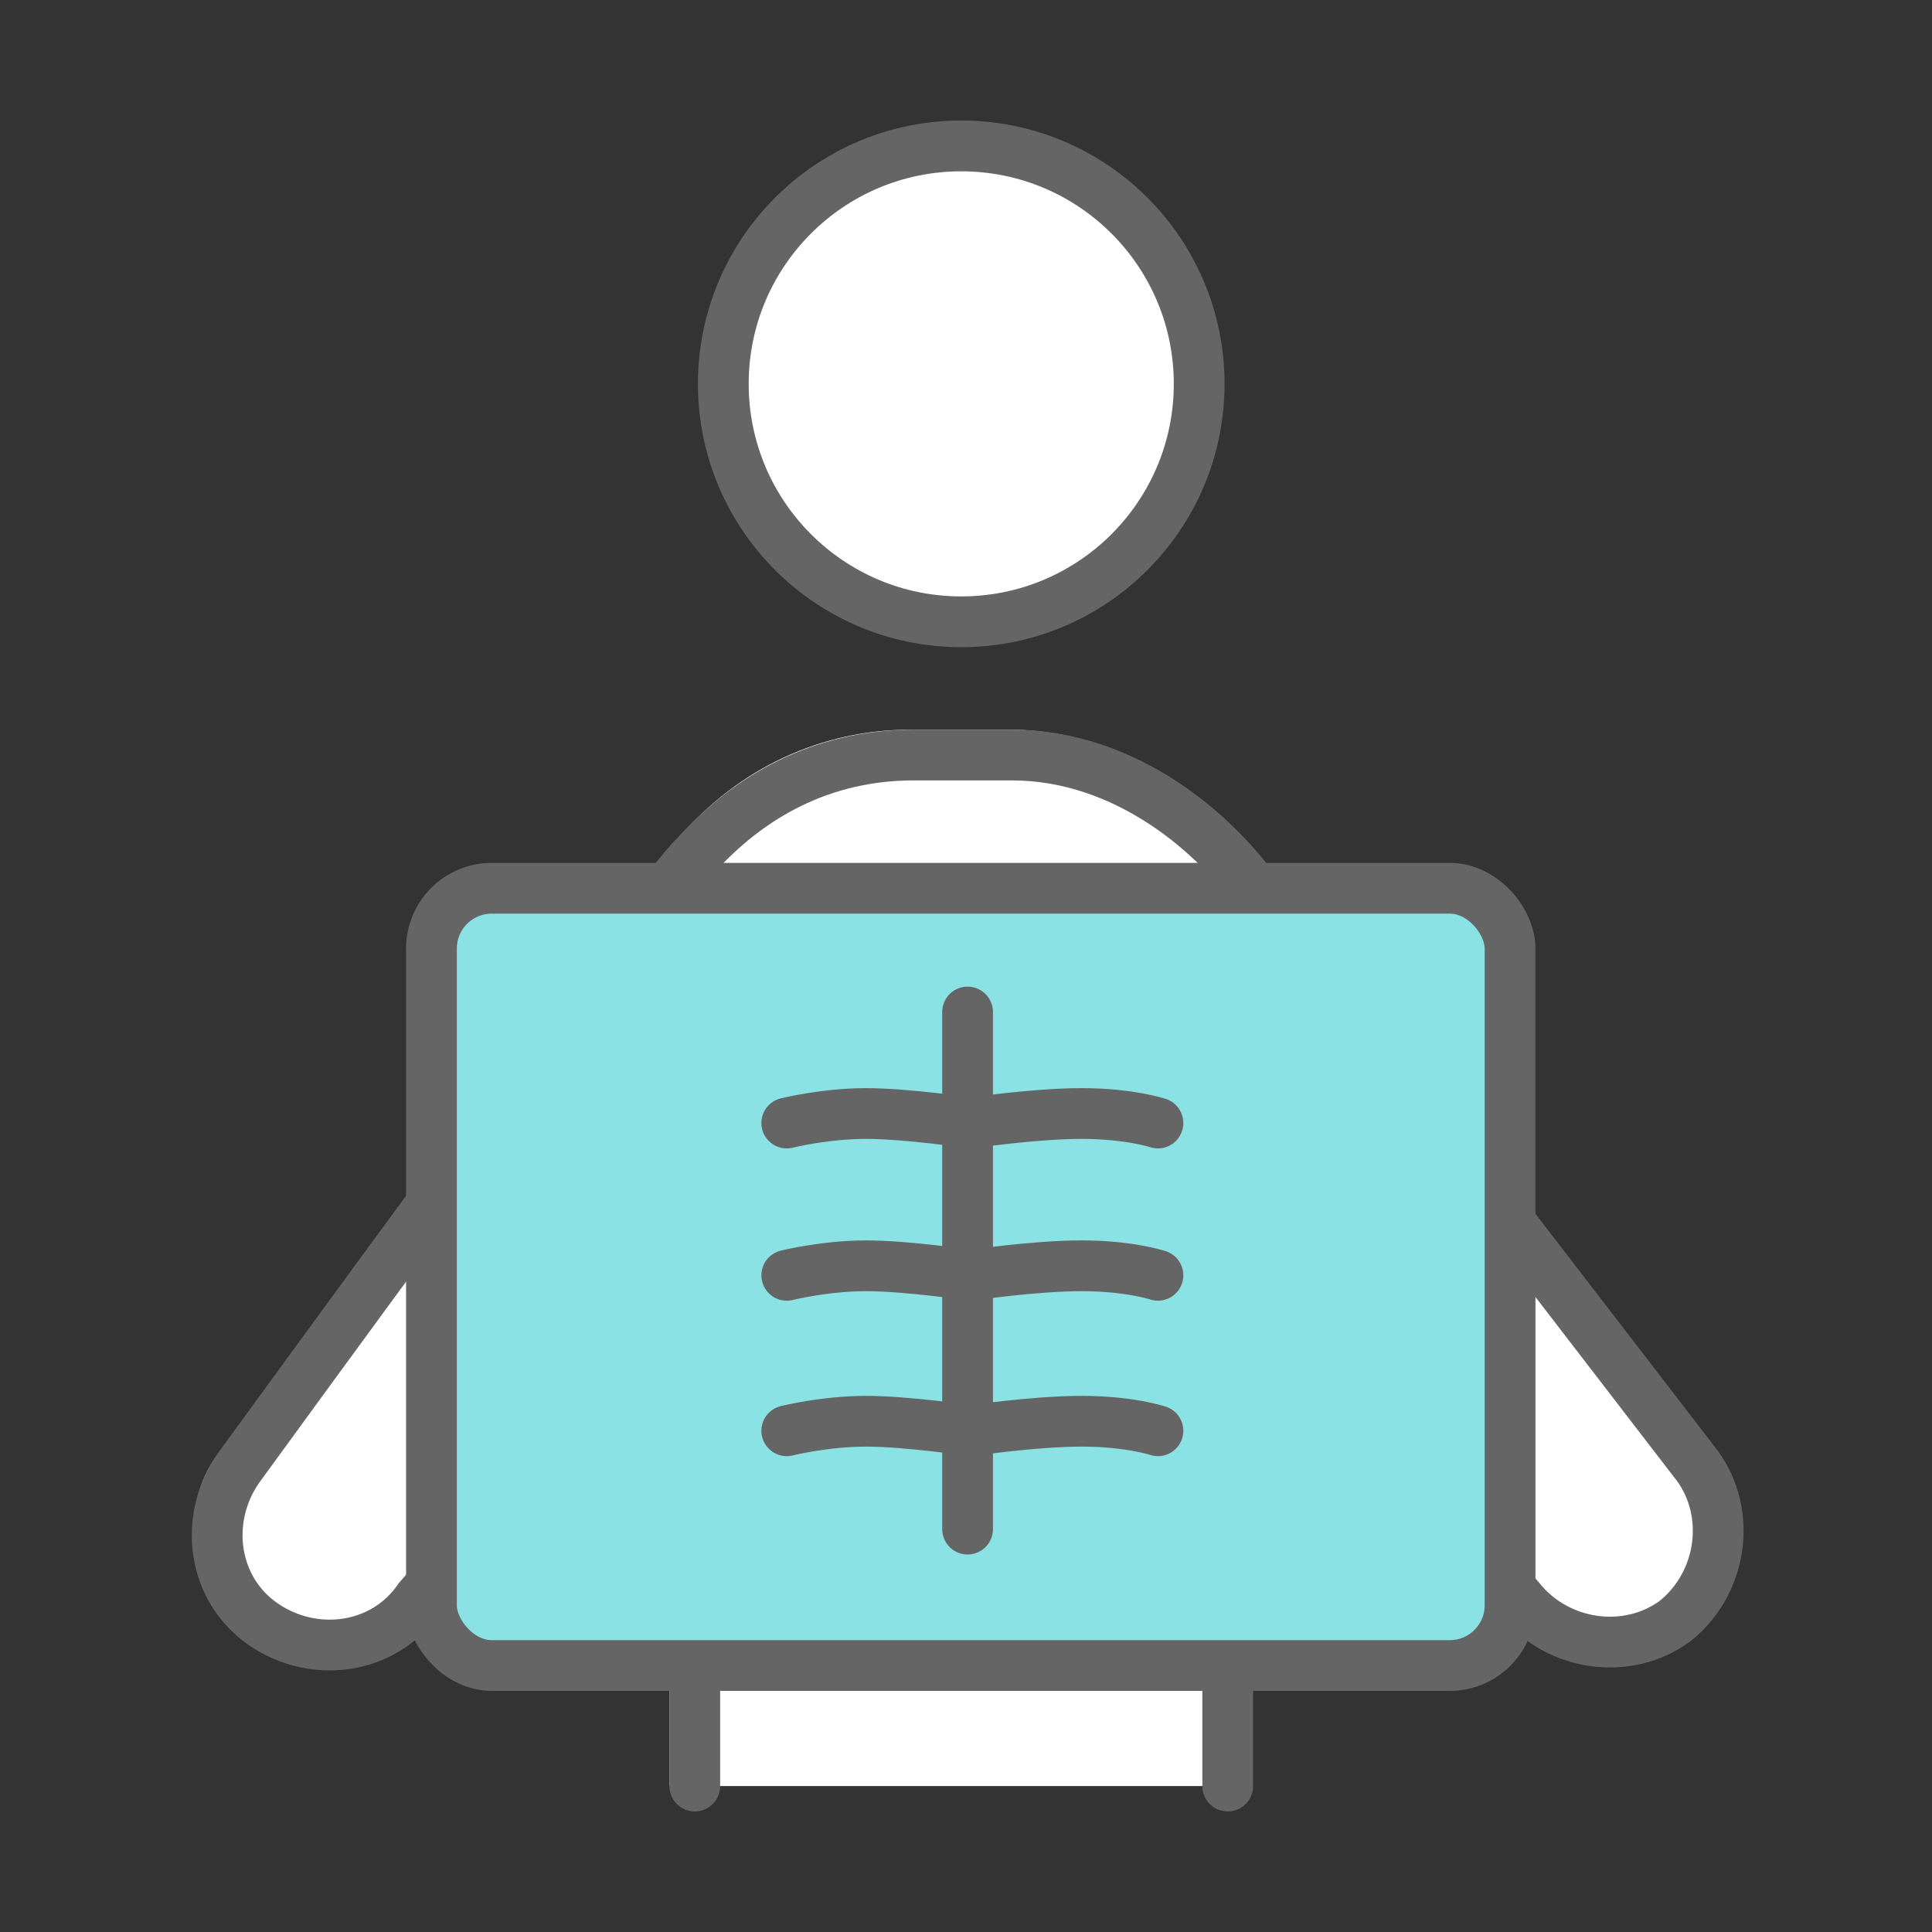 <?xml version="1.0" encoding="UTF-8"?>
<svg xmlns="http://www.w3.org/2000/svg" width="21.5mm" height="21.5mm" version="1.1" viewBox="0 0 60.9 60.9">
  <rect x="0" y="0" width="60.9" height="60.9" fill="#333333" stroke="none"/>
  <!-- Generator: Adobe Illustrator 28.7.2, SVG Export Plug-In . SVG Version: 1.2.0 Build 154)  -->
  <g>
    <g id="_レイヤー_1" data-name="レイヤー_1">
      <rect x="0" width="60.9" height="60.9" fill="none"/>
      <g>
        <g>
          <path d="M39.3,56.3h-18.2v-14.8c-2.9,3.8-7.2,8.8-7.5,9.2-1.3,1.8-3.9,2.2-5.7.9-.9-.6-1.5-1.6-1.7-2.7-.2-1.1,0-2.2.7-3.1,1.4-1.9,13.1-18.1,14.5-19.4,1.9-2.2,4.5-3.4,7.3-3.4h3.1c2.4,0,4.7,1,6.7,2.8.6.6,1.2,1.3,1.7,2,3.7,4.9,13.7,17.8,13.7,17.8.7.9.9,2,.8,3.1-.2,1.1-.7,2-1.6,2.7-1.8,1.4-4.4,1-5.7-.8l-8-9.3v15h0Z" fill="#fff"/>
          <circle cx="30.3" cy="12.1" r="7.5" fill="#fff" stroke="#656565" stroke-linecap="round" stroke-miterlimit="10" stroke-width="1.6"/>
          <path d="M21.9,39.7c-2.9,4-8.7,10.7-8.7,10.7-1.1,1.6-3.3,1.9-4.9.8-1.6-1.1-1.9-3.3-.8-4.9,0,0,13.3-18.3,14.4-19.3,1.7-1.9,4-3.2,6.9-3.2h3.1c3.6,0,6.5,2.5,7.9,4.6,3.7,4.8,13.7,17.8,13.7,17.8,1.1,1.5.8,3.7-.7,4.9-1.5,1.1-3.7.8-4.9-.7l-9.1-10.6" fill="none" stroke="#656565" stroke-linecap="round" stroke-miterlimit="10" stroke-width="1.6"/>
          <line x1="38.7" y1="39.7" x2="38.7" y2="56.3" fill="none" stroke="#656565" stroke-linecap="round" stroke-miterlimit="10" stroke-width="1.6"/>
          <line x1="21.9" y1="56.3" x2="21.9" y2="39.7" fill="none" stroke="#656565" stroke-linecap="round" stroke-miterlimit="10" stroke-width="1.6"/>
        </g>
        <rect x="13.6" y="28" width="34" height="24.5" rx="1.9" ry="1.9" fill="#8be2e5" stroke="#656565" stroke-linecap="round" stroke-miterlimit="10" stroke-width="1.6"/>
        <g>
          <line x1="30.5" y1="31.9" x2="30.5" y2="48.2" fill="none" stroke="#656565" stroke-linecap="round" stroke-miterlimit="10" stroke-width="1.6"/>
          <g>
            <path d="M24.8,35.4s1.2-.3,2.5-.3,3.3.3,3.3.3c0,0,2-.3,3.5-.3s2.4.3,2.4.3" fill="none" stroke="#656565" stroke-linecap="round" stroke-miterlimit="10" stroke-width="1.6"/>
            <path d="M24.8,40.2s1.2-.3,2.5-.3,3.3.3,3.3.3c0,0,2-.3,3.5-.3s2.4.3,2.4.3" fill="none" stroke="#656565" stroke-linecap="round" stroke-miterlimit="10" stroke-width="1.6"/>
            <path d="M24.8,45.1s1.2-.3,2.5-.3,3.3.3,3.3.3c0,0,2-.3,3.5-.3s2.4.3,2.4.3" fill="none" stroke="#656565" stroke-linecap="round" stroke-miterlimit="10" stroke-width="1.6"/>
          </g>
        </g>
      </g>
    </g>
  </g>
</svg>